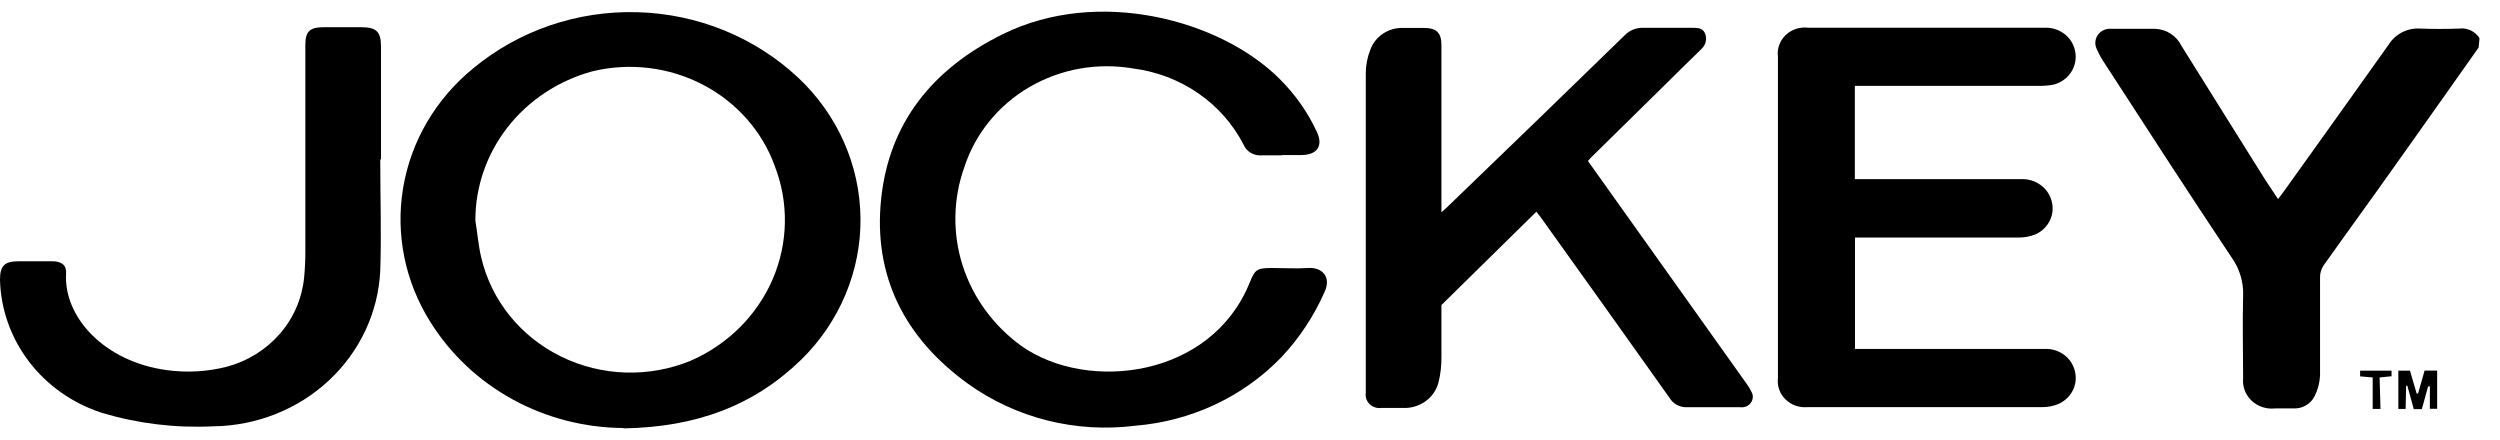 <svg width="108" height="19" viewBox="0 0 108 19" fill="none" xmlns="http://www.w3.org/2000/svg">
<path d="M107.076 2.054C105.85 3.788 104.628 5.523 103.396 7.252C102.397 8.663 101.377 10.058 100.378 11.469C100.274 11.624 100.222 11.806 100.226 11.991C100.226 13.402 100.226 14.818 100.226 16.228C100.211 16.539 100.13 16.843 99.987 17.122C99.905 17.286 99.774 17.424 99.611 17.517C99.448 17.61 99.259 17.654 99.07 17.644H98.282C98.097 17.664 97.91 17.645 97.734 17.586C97.558 17.528 97.399 17.432 97.266 17.306C97.134 17.181 97.033 17.028 96.97 16.859C96.907 16.691 96.884 16.511 96.903 16.333C96.903 15.147 96.871 13.955 96.903 12.769C96.925 12.186 96.752 11.611 96.409 11.129C94.564 8.36 92.756 5.57 90.943 2.77C90.802 2.567 90.682 2.352 90.585 2.127C90.534 2.03 90.511 1.921 90.519 1.812C90.526 1.704 90.564 1.599 90.627 1.509C90.691 1.419 90.778 1.347 90.881 1.3C90.983 1.254 91.096 1.234 91.209 1.244C91.839 1.244 92.474 1.244 93.109 1.244C93.347 1.256 93.578 1.329 93.775 1.457C93.974 1.585 94.131 1.762 94.233 1.97C95.443 3.914 96.659 5.847 97.87 7.785L98.412 8.6L98.63 8.313C100.155 6.181 101.686 4.05 103.2 1.913C103.34 1.691 103.541 1.51 103.78 1.39C104.02 1.27 104.288 1.216 104.558 1.234C105.119 1.255 105.678 1.255 106.235 1.234C106.408 1.213 106.584 1.241 106.74 1.315C106.896 1.39 107.026 1.507 107.114 1.652L107.076 2.054Z" fill="black"/>
<path d="M20.536 9.53C20.623 10.053 20.666 10.622 20.796 11.15C21.012 12.059 21.432 12.911 22.027 13.647C22.623 14.382 23.379 14.983 24.243 15.405C25.106 15.828 26.056 16.063 27.024 16.093C27.992 16.123 28.956 15.948 29.846 15.58C31.442 14.881 32.704 13.626 33.377 12.067C34.05 10.508 34.084 8.761 33.472 7.179C32.929 5.67 31.817 4.412 30.357 3.654C28.896 2.895 27.193 2.692 25.584 3.083C24.128 3.481 22.846 4.326 21.934 5.49C21.023 6.654 20.532 8.073 20.536 9.53ZM26.936 18.49C25.256 18.48 23.606 18.055 22.146 17.254C20.686 16.454 19.464 15.305 18.598 13.919C17.497 12.178 17.078 10.116 17.417 8.104C17.757 6.092 18.832 4.263 20.449 2.947C22.417 1.316 24.948 0.452 27.544 0.527C30.14 0.601 32.613 1.608 34.476 3.35C35.319 4.14 35.99 5.083 36.453 6.124C36.916 7.166 37.161 8.284 37.173 9.417C37.186 10.549 36.966 11.673 36.526 12.723C36.087 13.774 35.436 14.73 34.612 15.538C32.576 17.518 30.09 18.454 26.936 18.506" fill="black"/>
<path d="M66.379 9.138L62.27 13.177C62.27 13.924 62.27 14.682 62.27 15.444C62.273 15.796 62.233 16.147 62.151 16.489C62.073 16.825 61.873 17.124 61.588 17.331C61.302 17.539 60.95 17.642 60.592 17.623C60.288 17.623 59.984 17.623 59.675 17.623C59.583 17.636 59.489 17.627 59.4 17.598C59.312 17.569 59.232 17.521 59.166 17.457C59.101 17.393 59.052 17.315 59.023 17.23C58.995 17.144 58.987 17.053 59.002 16.965V9.692C59.002 7.508 59.002 5.324 59.002 3.141C59.006 2.797 59.074 2.458 59.203 2.137C59.306 1.856 59.5 1.613 59.757 1.446C60.014 1.279 60.32 1.195 60.63 1.207C60.924 1.207 61.222 1.207 61.515 1.207C62.058 1.207 62.27 1.416 62.27 1.955V9.17C62.406 9.05 62.492 8.976 62.574 8.893C65.107 6.455 67.641 4.003 70.174 1.537C70.279 1.424 70.409 1.335 70.555 1.277C70.701 1.219 70.858 1.194 71.015 1.202C71.71 1.202 72.41 1.202 73.105 1.202C73.322 1.202 73.545 1.202 73.648 1.422C73.701 1.539 73.716 1.67 73.688 1.795C73.661 1.921 73.594 2.035 73.496 2.122C72.899 2.696 72.318 3.282 71.726 3.862L68.713 6.824L68.599 6.954L75.45 16.573C75.531 16.679 75.6 16.793 75.656 16.913C75.701 16.986 75.723 17.07 75.721 17.155C75.718 17.241 75.69 17.323 75.641 17.394C75.592 17.465 75.523 17.521 75.442 17.556C75.361 17.591 75.272 17.603 75.184 17.592H72.839C72.696 17.591 72.556 17.555 72.432 17.486C72.308 17.417 72.205 17.319 72.133 17.2C70.288 14.602 68.437 12.007 66.58 9.415L66.363 9.133" fill="black"/>
<path d="M55.376 6.709C55.093 6.709 54.806 6.709 54.523 6.709C54.355 6.727 54.185 6.692 54.04 6.607C53.895 6.523 53.782 6.396 53.72 6.244C53.266 5.361 52.593 4.6 51.761 4.027C50.929 3.454 49.963 3.087 48.948 2.958C47.404 2.693 45.813 2.978 44.472 3.761C43.131 4.544 42.133 5.77 41.663 7.21C41.169 8.588 41.142 10.082 41.588 11.475C42.034 12.867 42.929 14.088 44.144 14.959C46.994 16.954 52.33 16.322 53.986 12.21C54.225 11.62 54.306 11.578 54.974 11.578C55.479 11.578 55.989 11.61 56.494 11.578C57.113 11.531 57.531 11.96 57.216 12.623C56.763 13.654 56.134 14.604 55.354 15.434C53.706 17.142 51.455 18.197 49.041 18.391C46.476 18.716 43.882 18.064 41.81 16.573C39.063 14.588 37.722 11.907 38.064 8.605C38.406 5.303 40.285 2.973 43.314 1.479C47.472 -0.574 52.727 0.878 55.256 3.386C55.936 4.055 56.488 4.835 56.885 5.69C57.172 6.296 56.912 6.693 56.222 6.698H55.365" fill="black"/>
<path d="M80.129 7.738H80.515C82.784 7.738 85.053 7.738 87.322 7.738C87.62 7.728 87.912 7.817 88.15 7.989C88.388 8.161 88.558 8.406 88.631 8.684C88.709 8.967 88.681 9.268 88.551 9.533C88.421 9.798 88.197 10.01 87.919 10.131C87.685 10.222 87.434 10.266 87.181 10.262C84.955 10.262 82.724 10.262 80.499 10.262H80.135V15.073H88.337C88.641 15.061 88.938 15.154 89.177 15.334C89.415 15.514 89.58 15.77 89.64 16.056C89.708 16.341 89.668 16.64 89.528 16.899C89.388 17.158 89.156 17.361 88.875 17.471C88.677 17.546 88.468 17.585 88.256 17.587C84.869 17.587 81.481 17.587 78.094 17.587C77.918 17.604 77.741 17.584 77.575 17.526C77.409 17.469 77.259 17.376 77.135 17.255C77.012 17.134 76.918 16.988 76.861 16.828C76.804 16.667 76.786 16.496 76.807 16.327V2.461C76.784 2.291 76.801 2.117 76.858 1.954C76.914 1.791 77.009 1.643 77.135 1.52C77.261 1.398 77.415 1.306 77.584 1.25C77.753 1.193 77.933 1.175 78.11 1.197H88.37C88.678 1.194 88.978 1.297 89.213 1.489C89.448 1.681 89.604 1.948 89.651 2.242C89.706 2.545 89.642 2.857 89.472 3.118C89.301 3.379 89.036 3.569 88.728 3.653C88.521 3.693 88.31 3.712 88.099 3.71H80.129V7.738Z" fill="black"/>
<path d="M16.427 6.902C16.427 8.496 16.481 10.095 16.427 11.688C16.345 13.484 15.552 15.182 14.21 16.434C12.869 17.685 11.08 18.395 9.212 18.417C7.588 18.497 5.961 18.301 4.408 17.837C3.149 17.431 2.05 16.661 1.262 15.633C0.473 14.605 0.033 13.368 0 12.09C0 11.484 0.185 11.286 0.82 11.286H2.247C2.654 11.286 2.877 11.448 2.855 11.808C2.741 13.71 4.522 15.627 7.198 15.988C8.068 16.109 8.954 16.059 9.804 15.841C10.698 15.601 11.496 15.104 12.092 14.418C12.687 13.731 13.051 12.886 13.137 11.996C13.175 11.62 13.191 11.244 13.191 10.868C13.191 7.897 13.191 4.92 13.191 1.939C13.191 1.359 13.381 1.176 13.984 1.176H15.612C16.258 1.176 16.459 1.369 16.459 2.002C16.459 2.905 16.459 3.809 16.459 4.713C16.459 5.434 16.459 6.155 16.459 6.876L16.427 6.902Z" fill="black"/>
<path d="M103.923 17.665H103.608V16.014H104.112C104.21 16.348 104.308 16.677 104.4 17.001H104.46L104.742 16.009H105.285V17.66H104.97V16.693H104.894C104.802 17.017 104.715 17.341 104.623 17.675H104.275L103.998 16.667H103.944L103.923 17.665Z" fill="black"/>
<path d="M102.837 17.665H102.5V16.306L101.957 16.259C101.957 16.181 101.957 16.108 101.957 16.014H103.315C103.315 16.087 103.315 16.16 103.315 16.254L102.799 16.306L102.837 17.665Z" fill="black"/>
</svg>
